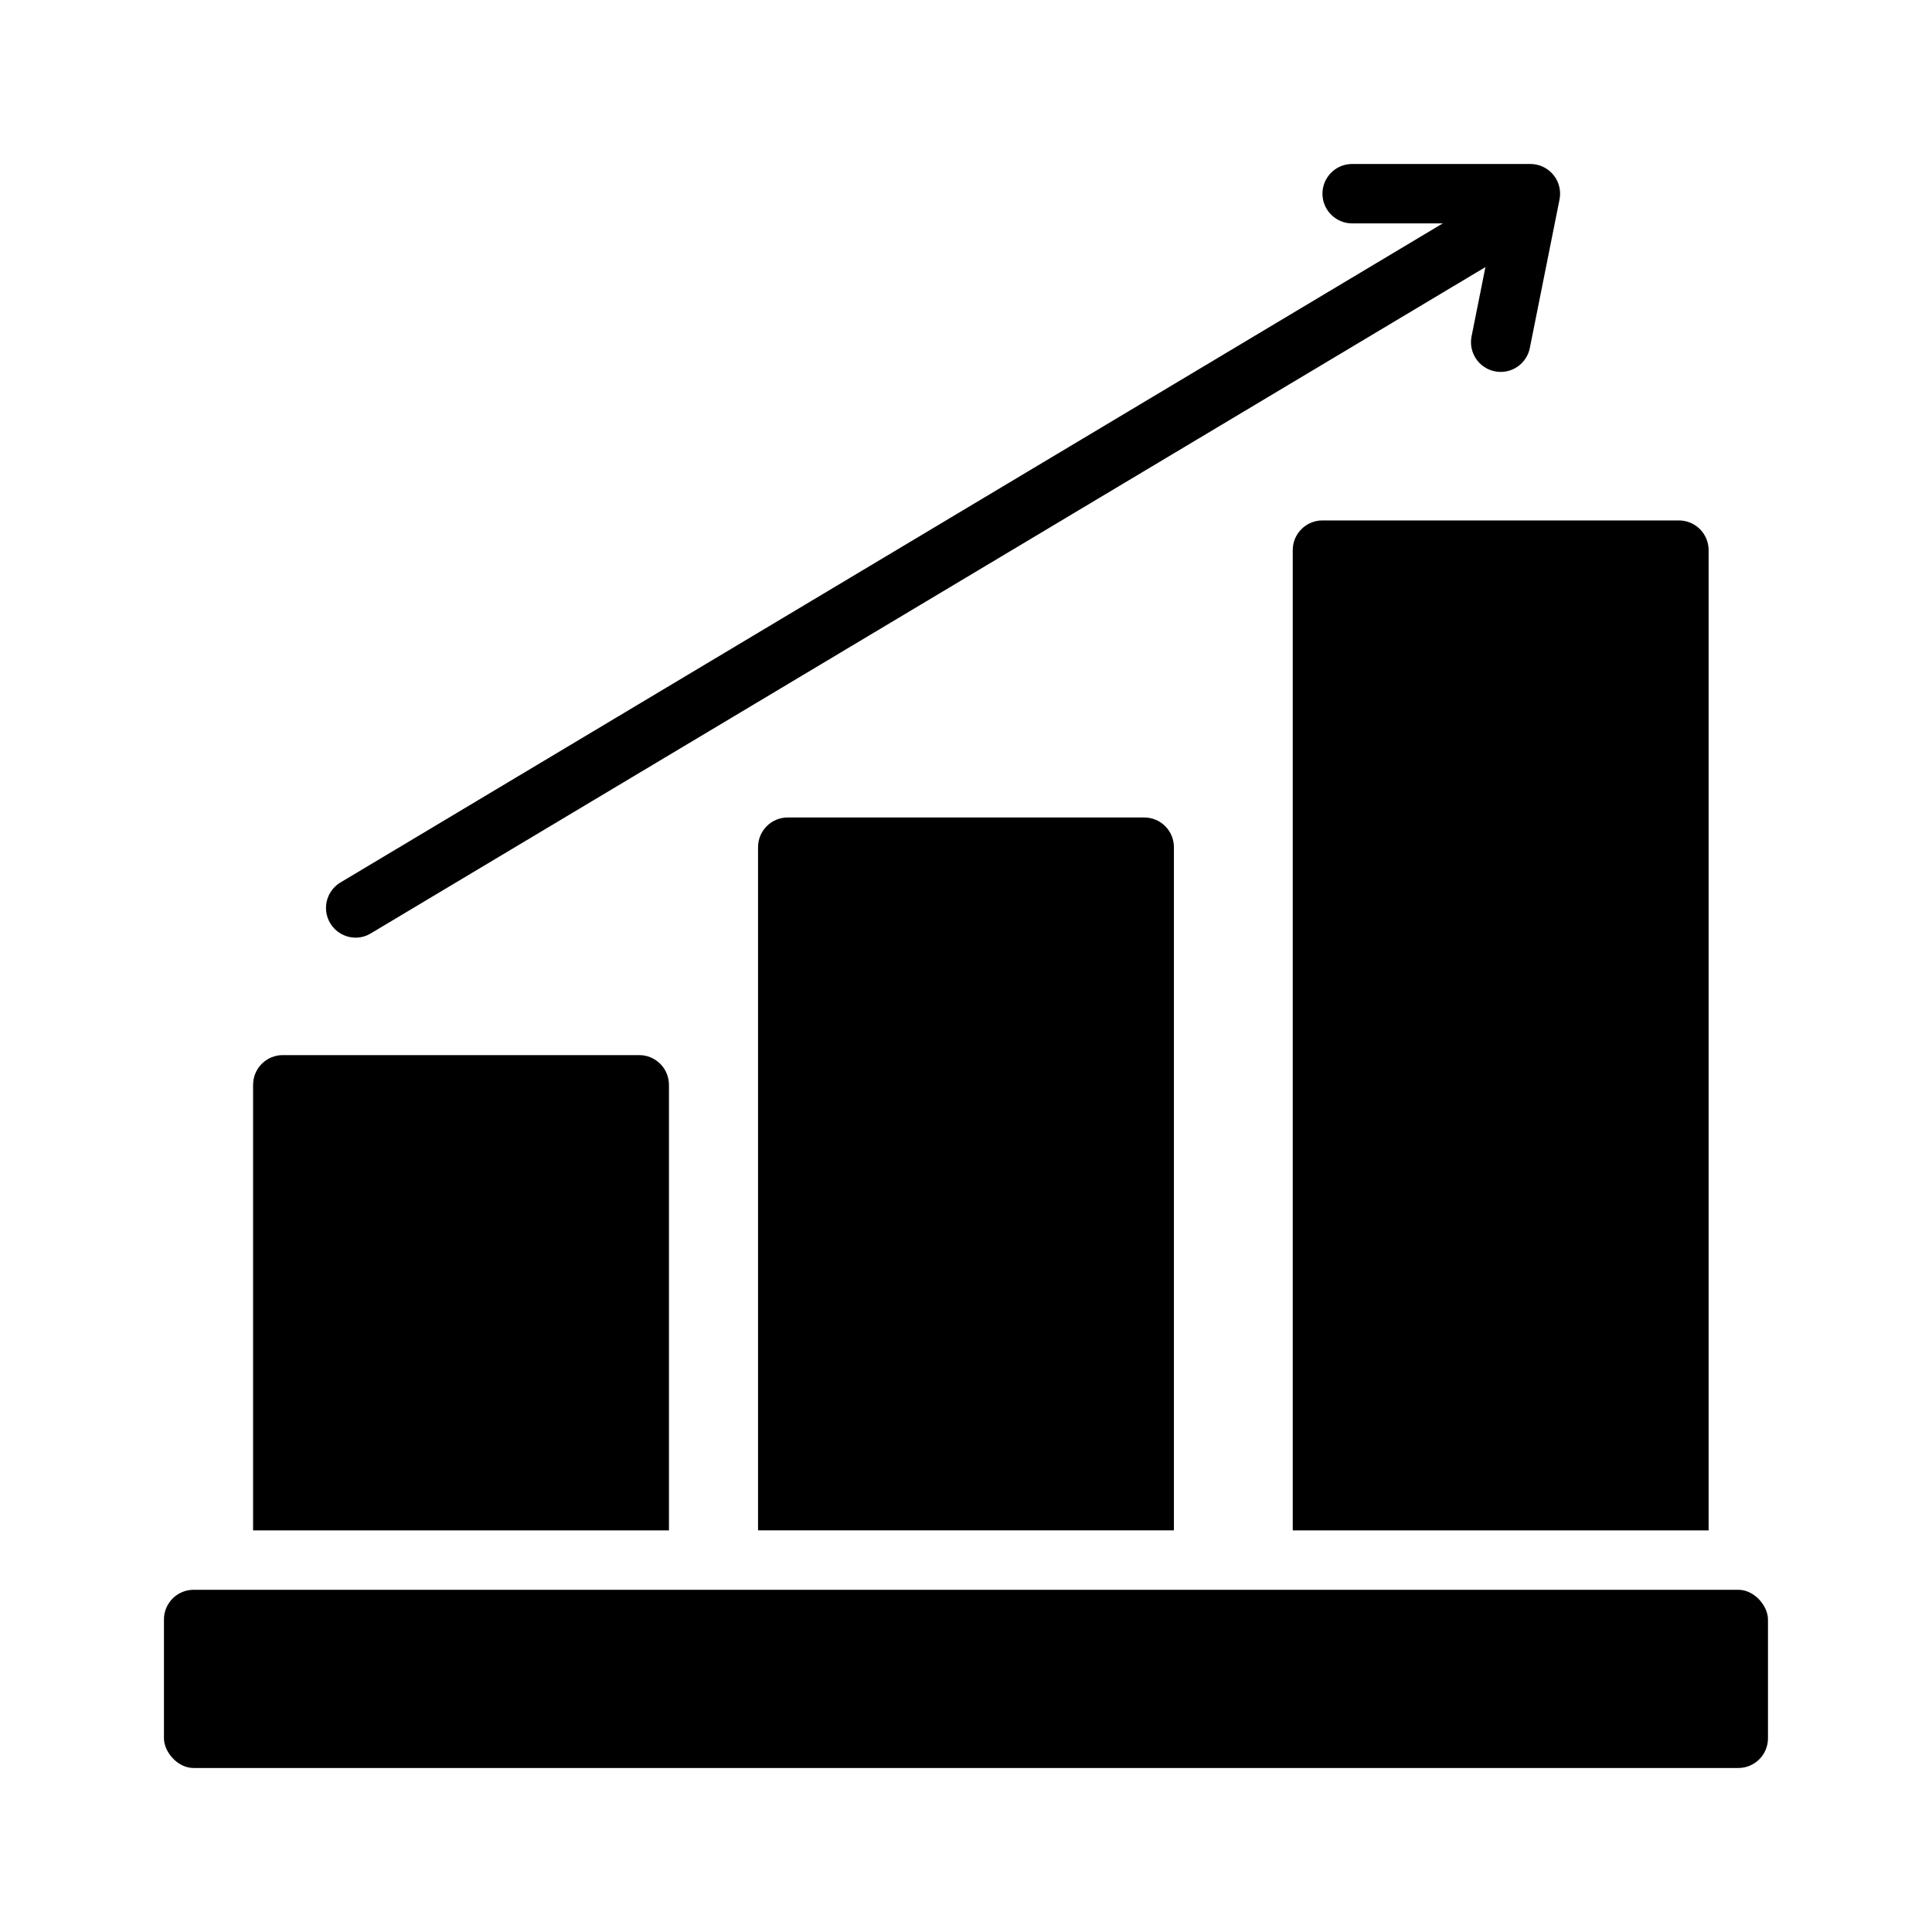 <?xml version="1.0" encoding="UTF-8"?>
<!-- Uploaded to: SVG Repo, www.svgrepo.com, Generator: SVG Repo Mixer Tools -->
<svg fill="#000000" width="800px" height="800px" version="1.1" viewBox="144 144 512 512" xmlns="http://www.w3.org/2000/svg">
 <g>
  <path d="m195.32 565.31h409.34c4.348 0 7.871 4.348 7.871 7.871v31.488c0 4.348-3.523 7.871-7.871 7.871h-409.34c-4.348 0-7.871-4.348-7.871-7.871v-31.488c0-4.348 3.523-7.871 7.871-7.871z"/>
  <path d="m596.8 289.79v259.78h-110.21v-259.78c0-4.348 3.523-7.871 7.871-7.871h94.465c2.09 0 4.09 0.828 5.566 2.305 1.477 1.477 2.309 3.481 2.309 5.566z"/>
  <path d="m455.1 368.51v181.05h-110.21v-181.05c0-4.348 3.523-7.875 7.871-7.875h94.465c2.09 0 4.09 0.832 5.566 2.309 1.477 1.477 2.305 3.477 2.305 5.566z"/>
  <path d="m321.28 431.49v118.08h-110.21v-118.08c0-4.348 3.523-7.875 7.871-7.875h94.465c2.086 0 4.09 0.832 5.566 2.309 1.477 1.477 2.305 3.477 2.305 5.566z"/>
  <path d="m541.7 242.56c-0.527 0.004-1.059-0.051-1.574-0.156-2.047-0.418-3.844-1.633-4.996-3.375-1.152-1.742-1.562-3.871-1.145-5.914l5.984-29.914h-37.629c-4.348 0-7.875-3.527-7.875-7.875 0-4.348 3.527-7.871 7.875-7.871h47.23c2.363 0 4.606 1.062 6.098 2.894 1.496 1.828 2.09 4.234 1.617 6.551l-7.871 39.359v0.004c-0.75 3.664-3.973 6.297-7.715 6.297z"/>
  <path d="m238.27 392.49c-3.543 0-6.648-2.359-7.59-5.773-0.945-3.41 0.504-7.035 3.543-8.852l303.43-181.42c3.719-2.098 8.43-0.848 10.621 2.816 2.191 3.664 1.062 8.406-2.543 10.691l-303.44 181.39c-1.211 0.742-2.606 1.141-4.027 1.148z"/>
 </g>
</svg>